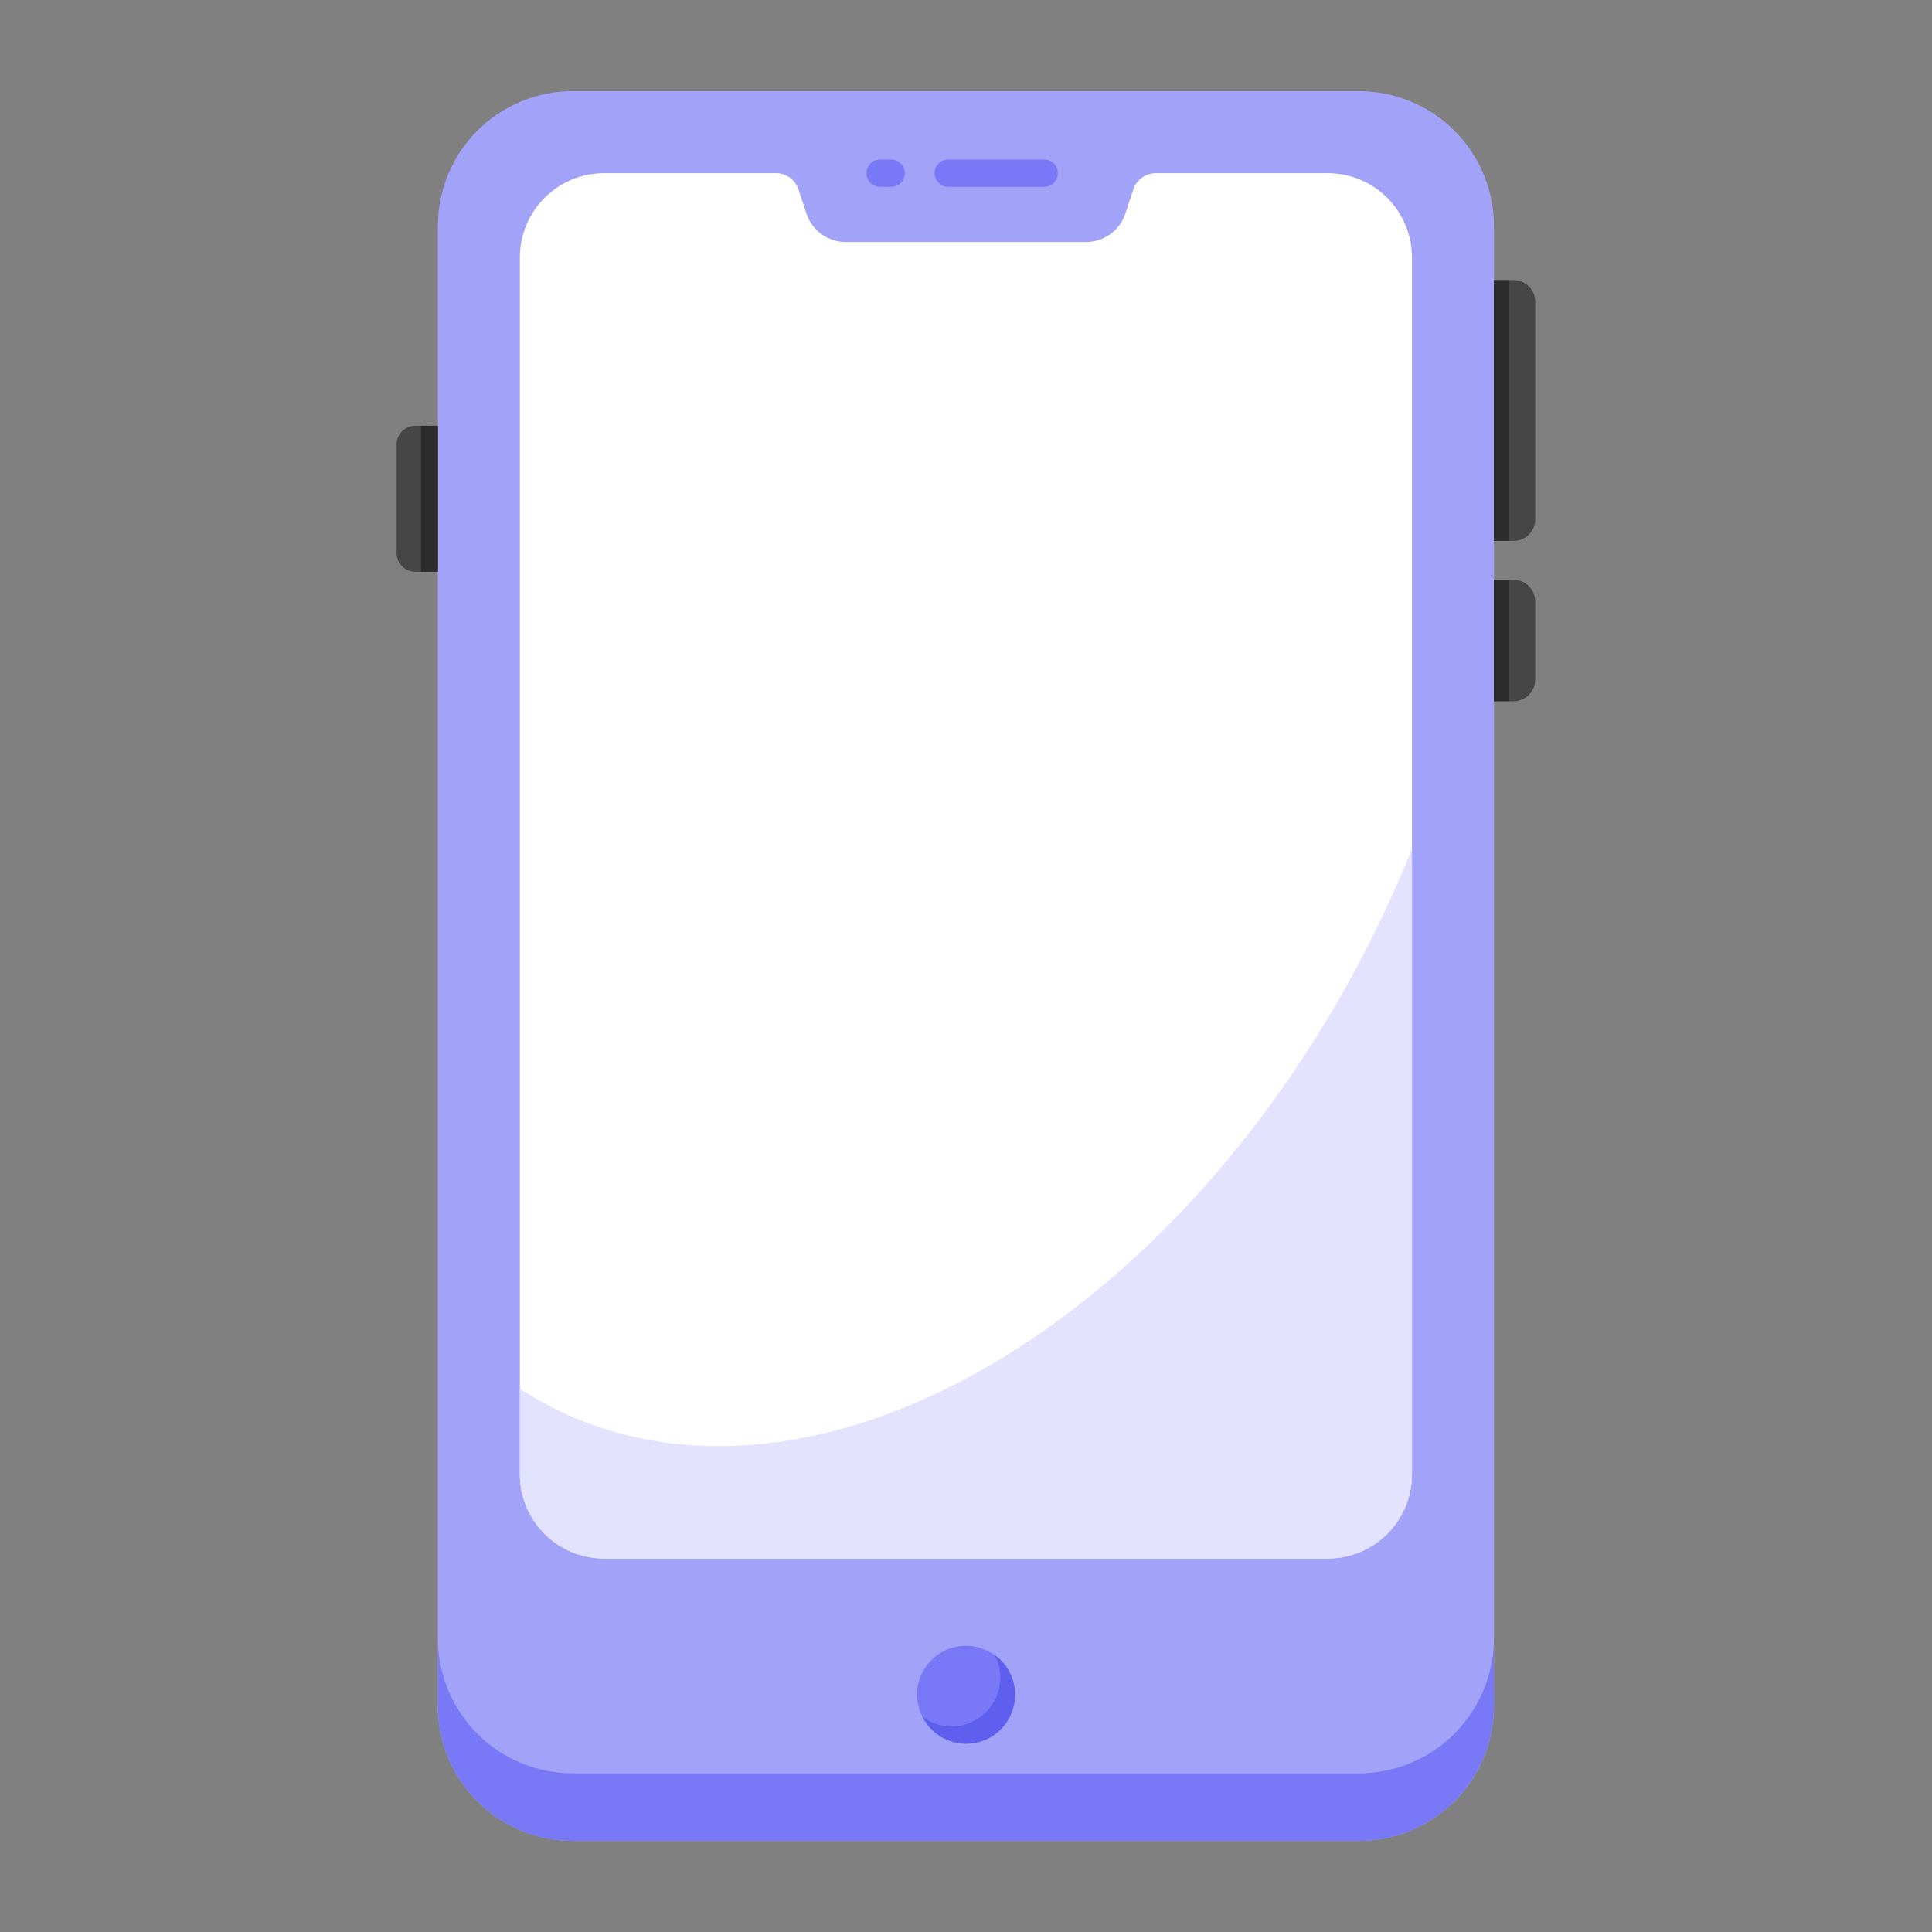 <?xml version="1.0" encoding="UTF-8"?> <svg xmlns="http://www.w3.org/2000/svg" width="40" height="40" viewBox="0 0 40 40" fill="none"><rect x="0" y="0" width="40" height="40" fill="#808080" stroke="none"/><path d="M30.931 4.681V35.319C30.931 36.06 30.636 36.771 30.112 37.295C29.588 37.819 28.878 38.114 28.137 38.114H11.859C11.118 38.114 10.407 37.819 9.883 37.295C9.359 36.771 9.065 36.06 9.065 35.319L9.065 4.681C9.065 3.94 9.359 3.229 9.883 2.705C10.407 2.181 11.118 1.887 11.859 1.887L28.137 1.887C28.878 1.887 29.588 2.181 30.112 2.705C30.636 3.229 30.931 3.94 30.931 4.681Z" fill="#A2A2F9"></path><path d="M30.93 33.919V35.317C30.93 35.685 30.858 36.048 30.717 36.388C30.577 36.727 30.371 37.035 30.111 37.295C29.852 37.555 29.543 37.761 29.204 37.901C28.865 38.042 28.501 38.114 28.134 38.114H11.861C11.494 38.114 11.13 38.042 10.791 37.901C10.451 37.761 10.143 37.555 9.883 37.295C9.624 37.035 9.418 36.727 9.277 36.388C9.137 36.048 9.065 35.685 9.065 35.317V33.919C9.065 34.286 9.137 34.65 9.277 34.989C9.418 35.329 9.624 35.637 9.883 35.897C10.143 36.156 10.451 36.362 10.791 36.503C11.13 36.643 11.494 36.715 11.861 36.715H28.133C28.5 36.715 28.864 36.643 29.203 36.503C29.543 36.362 29.851 36.156 30.11 35.897C30.37 35.637 30.576 35.329 30.717 34.989C30.857 34.65 30.93 34.286 30.93 33.919Z" fill="#7979F7"></path><path d="M29.233 5.328V30.522C29.232 30.985 29.049 31.428 28.722 31.755C28.395 32.082 27.951 32.266 27.489 32.266H12.507C12.044 32.266 11.601 32.082 11.274 31.755C10.947 31.428 10.763 30.985 10.763 30.522V5.328C10.763 4.866 10.947 4.423 11.274 4.096C11.601 3.769 12.044 3.585 12.507 3.585H16.067C16.276 3.585 16.463 3.721 16.531 3.919L16.695 4.417C16.808 4.774 17.142 5.011 17.516 5.011H22.48C22.854 5.011 23.187 4.774 23.3 4.417L23.465 3.919C23.498 3.822 23.561 3.737 23.644 3.678C23.727 3.618 23.827 3.586 23.929 3.585H27.489C27.951 3.585 28.395 3.769 28.722 4.096C29.049 4.423 29.232 4.866 29.233 5.328Z" fill="white"></path><path d="M29.234 17.568V30.525C29.234 30.987 29.05 31.431 28.724 31.758C28.396 32.085 27.953 32.268 27.491 32.268H12.507C12.044 32.268 11.601 32.085 11.274 31.758C10.947 31.431 10.763 30.987 10.763 30.525V28.753C11.001 28.906 11.245 29.047 11.499 29.172C16.861 31.821 24.446 27.412 28.454 19.317C28.742 18.734 29.002 18.151 29.234 17.568Z" fill="#E4E3FF"></path><path d="M21.01 35.085C21.01 35.218 20.984 35.349 20.933 35.472C20.883 35.595 20.808 35.706 20.714 35.8C20.62 35.894 20.509 35.969 20.386 36.02C20.263 36.071 20.132 36.097 19.999 36.097C19.866 36.097 19.735 36.071 19.612 36.02C19.489 35.969 19.377 35.895 19.283 35.801C19.189 35.707 19.115 35.596 19.064 35.473C19.013 35.35 18.987 35.218 18.987 35.086C18.987 34.817 19.093 34.56 19.283 34.37C19.473 34.181 19.73 34.074 19.998 34.074C20.267 34.074 20.524 34.181 20.714 34.37C20.904 34.56 21.01 34.816 21.01 35.085Z" fill="#7979F7"></path><path d="M21.015 35.087C21.016 35.316 20.94 35.538 20.798 35.718C20.657 35.897 20.458 36.024 20.236 36.076C20.013 36.129 19.779 36.104 19.572 36.007C19.365 35.91 19.198 35.745 19.096 35.54C19.266 35.67 19.47 35.744 19.696 35.744C20.257 35.744 20.71 35.285 20.71 34.73C20.712 34.568 20.671 34.407 20.59 34.266C20.851 34.447 21.015 34.748 21.015 35.087Z" fill="#5E5EEF"></path><path d="M31.785 6.246V10.752C31.785 10.87 31.737 10.984 31.653 11.068C31.57 11.152 31.456 11.198 31.337 11.198H30.93V5.799H31.337C31.584 5.799 31.785 5.999 31.785 6.246ZM31.785 12.451V14.07C31.785 14.189 31.738 14.303 31.654 14.387C31.57 14.471 31.456 14.518 31.337 14.518H30.93V12.005H31.337C31.584 12.005 31.785 12.204 31.785 12.451Z" fill="#474646"></path><path d="M30.93 5.799H31.236V11.198H30.93V5.799ZM30.93 12.004H31.236V14.517H30.93V12.004Z" fill="#2D2C2C"></path><path d="M8.211 9.203V11.452C8.211 11.665 8.385 11.838 8.598 11.838H9.066V8.815H8.598C8.495 8.815 8.397 8.856 8.324 8.929C8.252 9.001 8.211 9.1 8.211 9.203Z" fill="#474646"></path><path d="M8.716 8.815H9.065V11.838H8.716V8.815Z" fill="#2D2C2C"></path><path d="M21.618 3.868H19.634C19.558 3.868 19.486 3.839 19.433 3.786C19.38 3.732 19.351 3.66 19.351 3.585C19.351 3.51 19.38 3.438 19.433 3.385C19.486 3.332 19.558 3.302 19.634 3.302H21.618C21.694 3.302 21.765 3.332 21.819 3.385C21.872 3.438 21.901 3.51 21.901 3.585C21.901 3.66 21.872 3.732 21.819 3.786C21.765 3.839 21.694 3.868 21.618 3.868ZM18.449 3.868H18.223C18.148 3.868 18.076 3.839 18.023 3.786C17.97 3.732 17.94 3.66 17.94 3.585C17.94 3.51 17.97 3.438 18.023 3.385C18.076 3.332 18.148 3.302 18.223 3.302H18.449C18.524 3.302 18.596 3.332 18.649 3.385C18.702 3.438 18.732 3.51 18.732 3.585C18.732 3.66 18.702 3.732 18.649 3.786C18.596 3.839 18.524 3.868 18.449 3.868Z" fill="#7979F7"></path></svg> 
